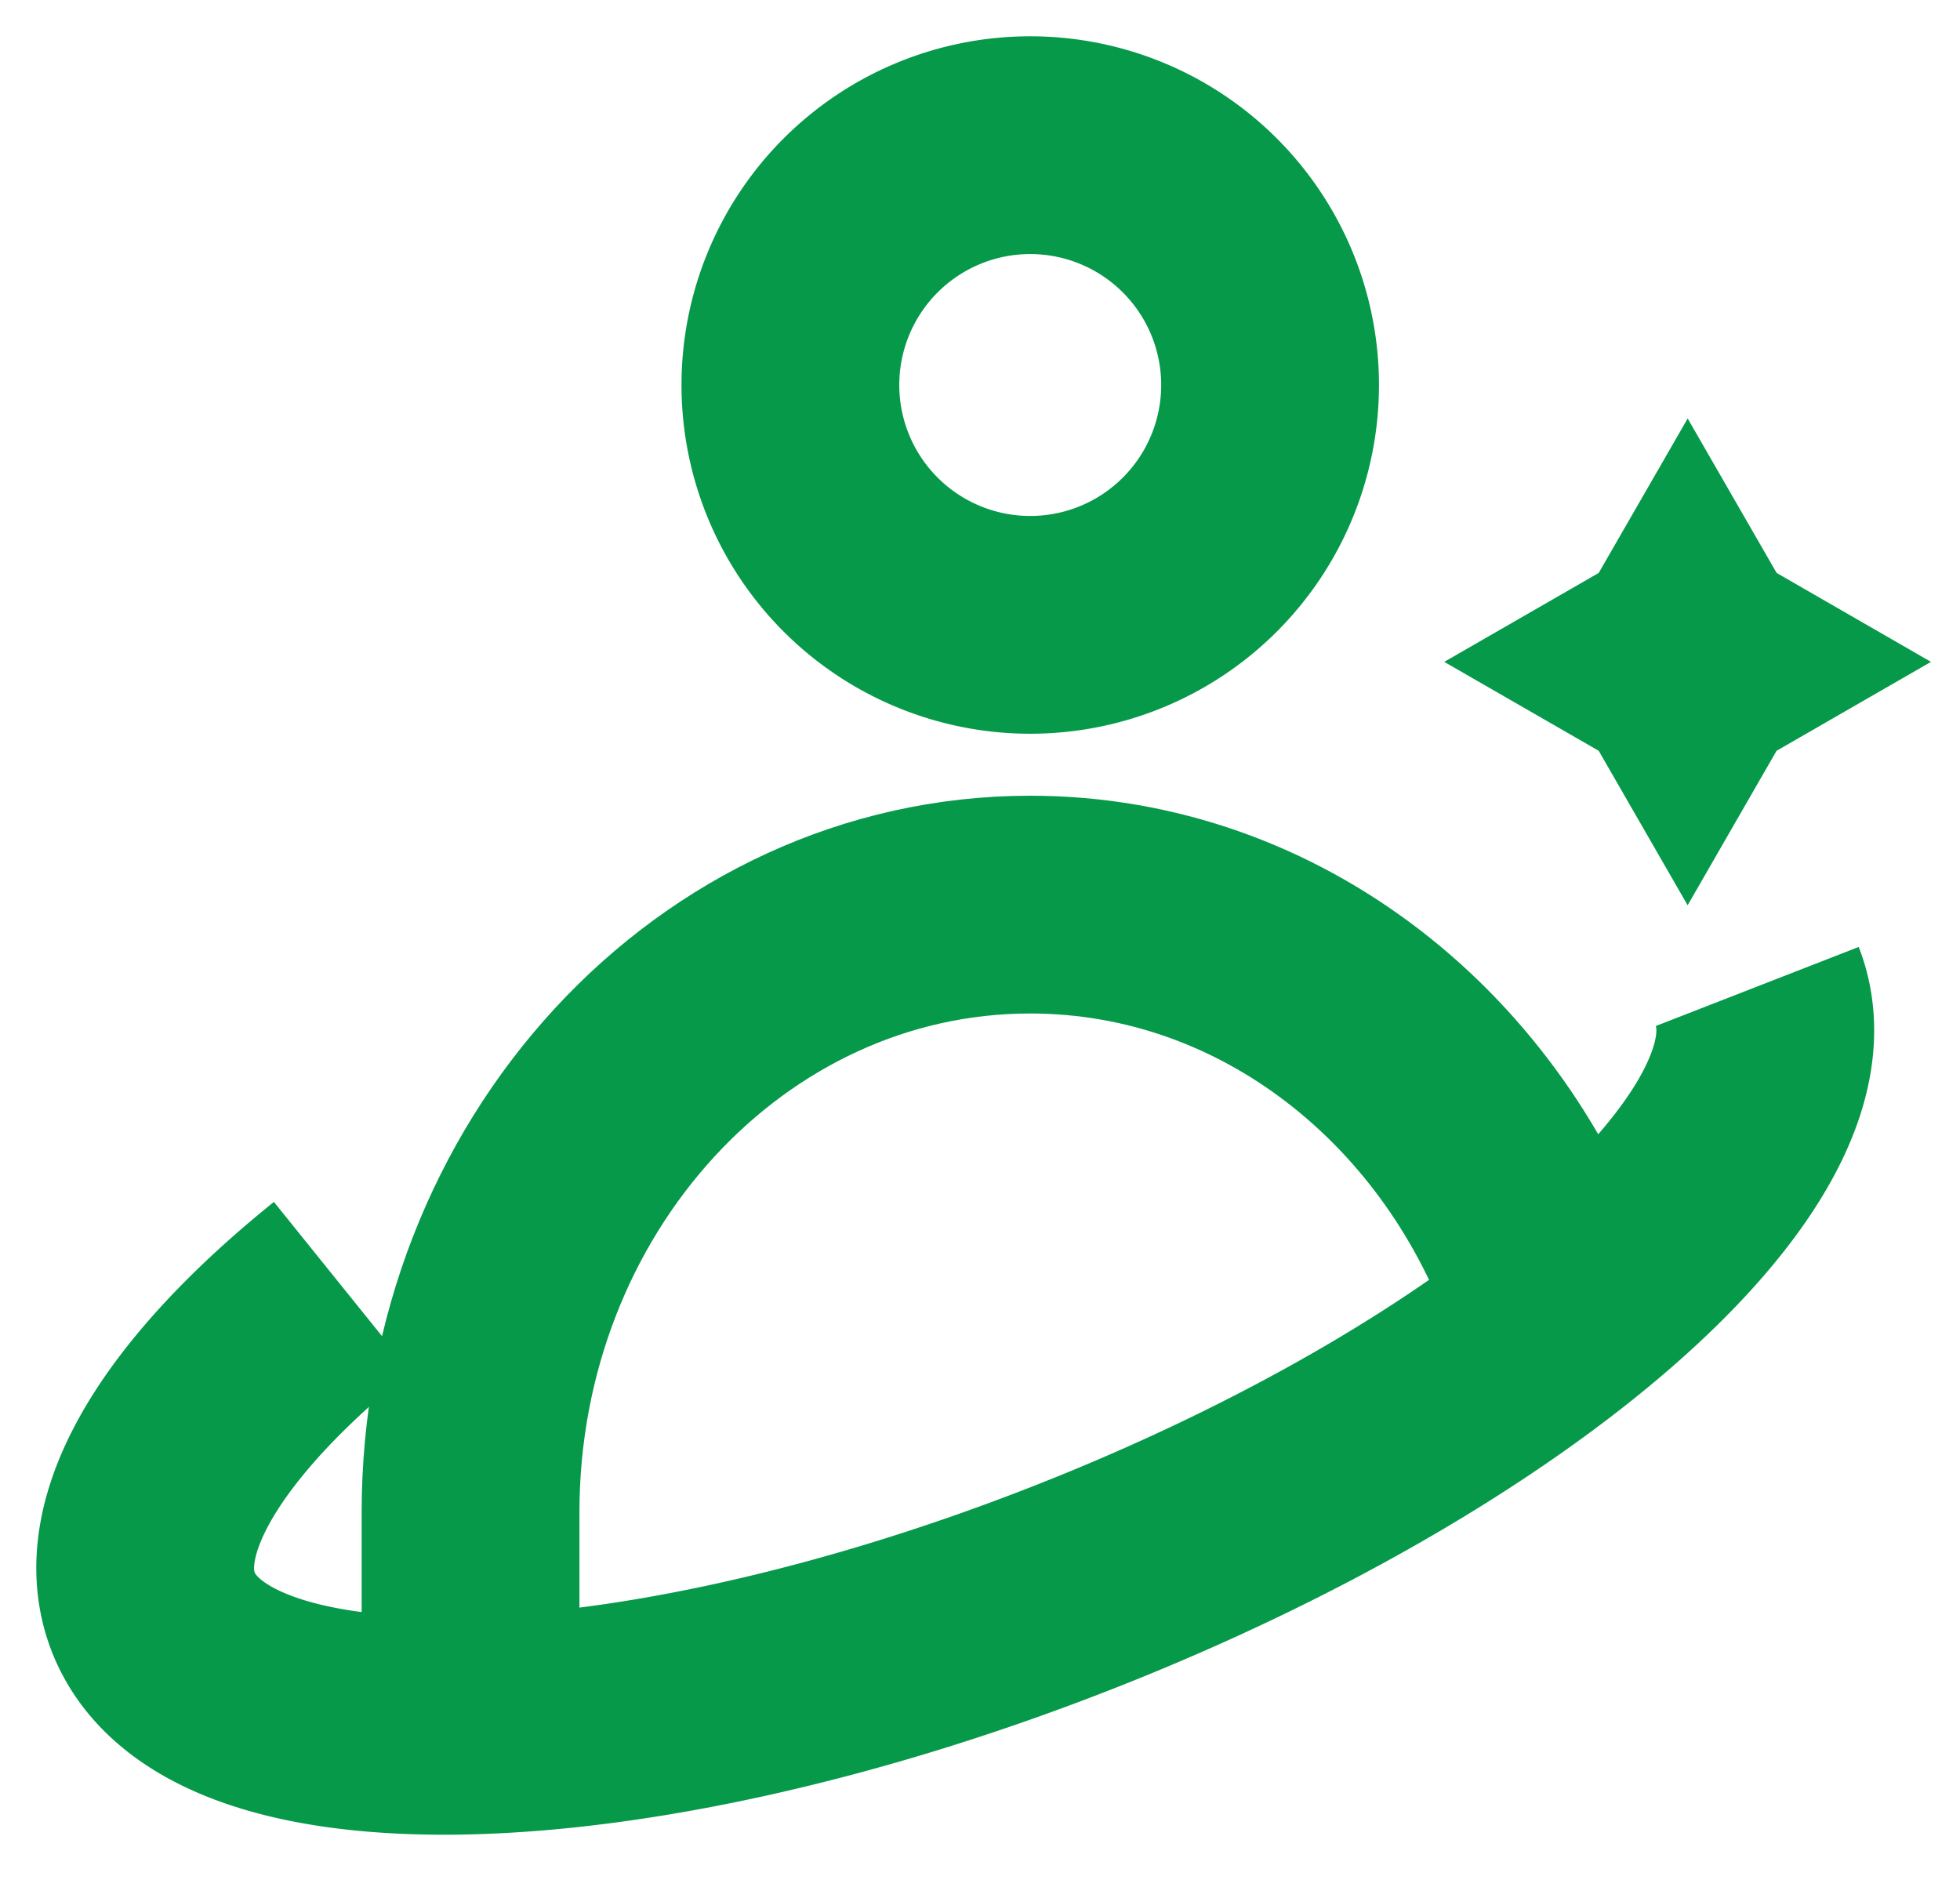 <svg width="27" height="26" fill="none" xmlns="http://www.w3.org/2000/svg"><path d="M23.249 5.766l1.225 2.127L26.6 9.118l-2.127 1.225-1.225 2.128-1.225-2.128-2.128-1.225 2.128-1.225 1.225-2.127z" fill="#059949"/><path d="M4.714 17.726c-2.03 1.635-3.071 3.281-2.603 4.481.86 2.207 6.504 2.068 12.606-.312s10.35-6.098 9.49-8.305M14.192 8.608a3.304 3.304 0 100-6.608 3.304 3.304 0 000 6.608z" stroke="#059949" stroke-width="3" stroke-miterlimit="10"/><path d="M6.482 24.21v-3.374c0-4.624 3.452-8.374 7.71-8.374 3.32 0 6.15 2.281 7.236 5.479" stroke="#059949" stroke-width="3" stroke-miterlimit="10"/></svg>